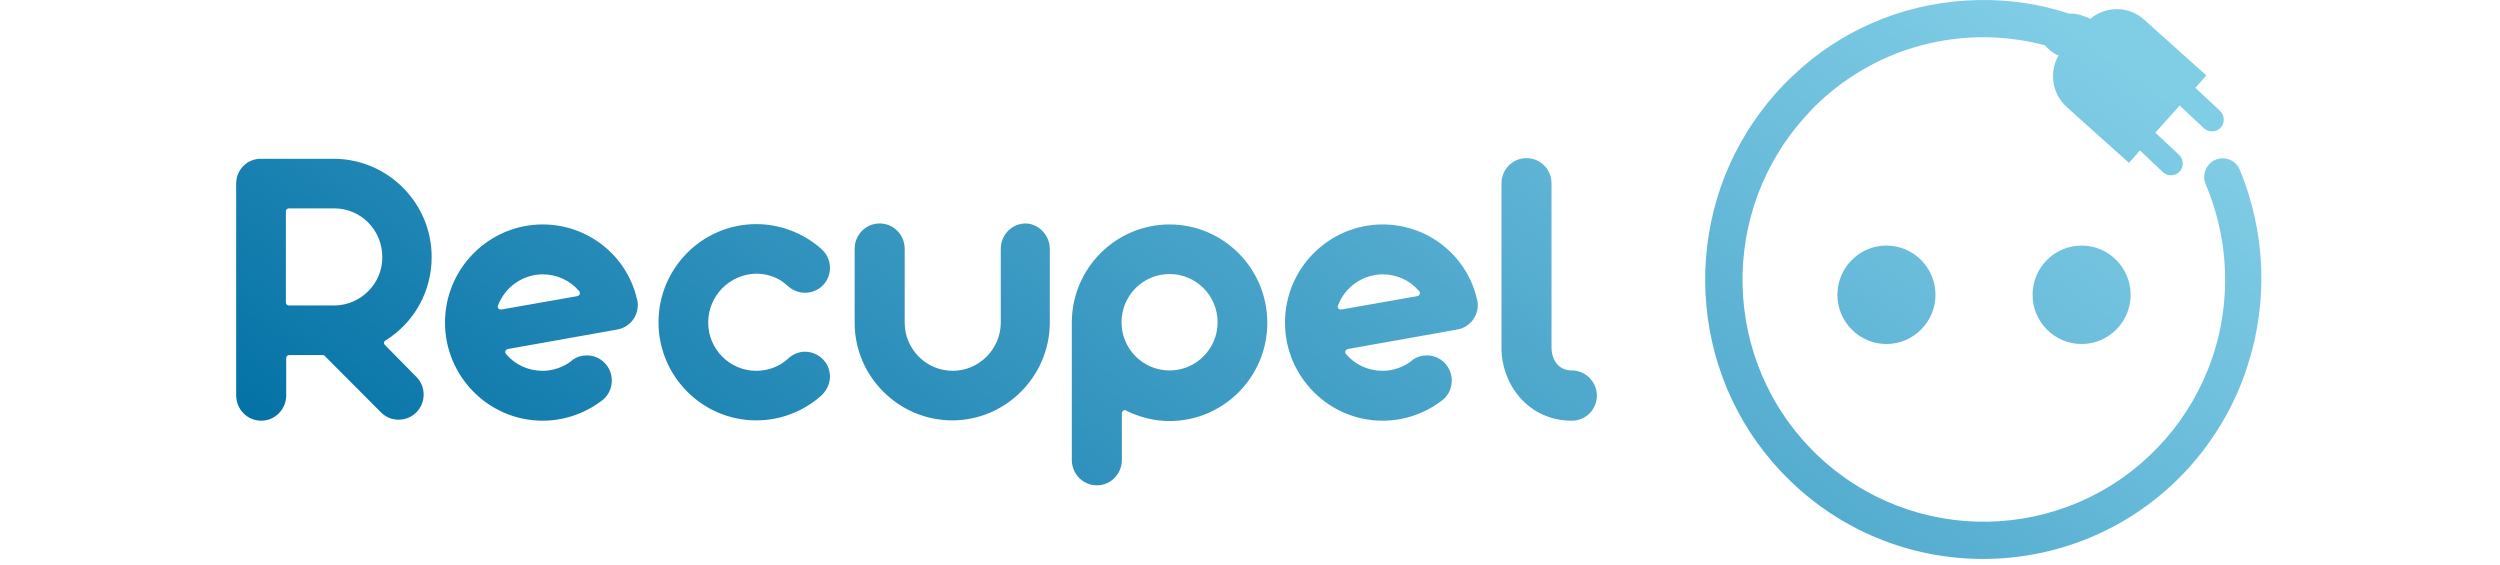 <?xml version="1.0" encoding="UTF-8"?>
<svg width="217" viewBox="0 0 176 49" fill="none" xmlns="http://www.w3.org/2000/svg">
  <title>logo</title>
  <path fill-rule="evenodd" clip-rule="evenodd" d="M172.634 36.226C173.473 34.744 174.139 33.203 174.632 31.604C176.369 26.168 176.166 20.18 173.908 14.715C173.56 13.901 172.605 13.523 171.794 13.872C170.983 14.22 170.607 15.18 170.954 15.994C172.518 19.686 172.981 23.639 172.402 27.447C172.17 29.046 171.736 30.616 171.128 32.127C170.143 34.569 168.696 36.866 166.785 38.843C158.793 47.186 145.502 47.476 137.163 39.424C128.882 31.43 128.592 18.203 136.468 9.831C136.483 9.802 136.504 9.78 136.526 9.758C136.548 9.737 136.57 9.715 136.584 9.686C137.713 8.494 138.958 7.476 140.29 6.604C143.533 4.482 147.297 3.319 151.264 3.232C153.233 3.203 155.144 3.436 156.998 3.93C157.287 4.279 157.664 4.598 158.127 4.802H158.185C157.345 6.255 157.606 8.145 158.909 9.308L164.294 14.133L165.25 13.058L167.248 14.947C167.653 15.325 168.319 15.296 168.696 14.889C169.072 14.482 169.043 13.814 168.638 13.436L166.582 11.517L168.696 9.162L170.809 11.139C171.215 11.517 171.881 11.488 172.257 11.081C172.634 10.674 172.605 10.005 172.199 9.628L170.057 7.622L171.012 6.546L165.626 1.721C164.294 0.5 162.296 0.5 160.936 1.633C160.125 1.255 159.719 1.226 159.719 1.226C159.459 1.168 159.285 1.168 159.14 1.197C156.592 0.354 153.928 -0.053 151.177 0.005C145.502 0.122 140.174 2.157 135.947 5.819L135.947 5.82C135.368 6.343 134.789 6.866 134.238 7.447C133.283 8.436 132.472 9.482 131.719 10.558C125.175 20.151 126.276 33.436 134.904 41.75C144.489 51.023 159.806 50.732 169.043 41.081C170.462 39.598 171.649 37.971 172.634 36.226ZM118.11 34.337C118.11 35.529 117.155 36.517 115.938 36.517C112.116 36.517 109.829 33.319 109.829 30.209V15.907C109.829 14.715 110.784 13.726 112 13.726C113.188 13.726 114.172 14.686 114.172 15.907V30.238C114.23 31.43 114.896 32.157 115.967 32.157C117.126 32.157 118.11 33.145 118.11 34.337ZM16.968 22.302C16.968 25.296 15.462 28 12.943 29.569C12.885 29.598 12.827 29.686 12.827 29.744C12.827 29.802 12.856 29.889 12.914 29.947L15.694 32.767C16.07 33.174 16.273 33.697 16.273 34.25C16.273 35.471 15.289 36.43 14.101 36.43C13.551 36.43 13.03 36.226 12.625 35.848L12.596 35.819L7.702 30.907C7.673 30.848 7.586 30.819 7.528 30.819H4.604C4.459 30.819 4.343 30.936 4.343 31.081V34.366C4.314 35.558 3.359 36.517 2.172 36.517C0.985 36.517 0.029 35.558 0 34.366V15.936C0 14.744 0.927 13.814 2.056 13.784H8.513C13.175 13.814 16.968 17.622 16.968 22.302ZM4.575 26.517H8.542C10.829 26.488 12.712 24.598 12.683 22.302C12.683 19.976 10.829 18.087 8.513 18.087H4.575C4.43 18.087 4.314 18.203 4.314 18.348V26.255C4.314 26.401 4.43 26.517 4.575 26.517ZM81.018 19.482C76.356 19.482 72.534 23.29 72.534 28V39.976C72.563 41.168 73.519 42.127 74.706 42.127C75.893 42.127 76.848 41.168 76.877 39.976V35.877C76.877 35.79 76.935 35.703 76.993 35.645C77.08 35.587 77.167 35.587 77.254 35.645C78.441 36.226 79.715 36.546 81.018 36.546C85.68 36.546 89.502 32.738 89.502 28.029C89.502 23.29 85.68 19.482 81.018 19.482ZM76.848 27.971C76.848 30.296 78.731 32.157 81.018 32.157C83.305 32.157 85.188 30.296 85.188 27.971C85.188 25.645 83.305 23.785 81.018 23.785C78.702 23.785 76.848 25.674 76.848 27.971ZM70.623 21.546V28.087C70.565 32.709 66.772 36.488 62.168 36.488H62.139C57.535 36.488 53.713 32.709 53.684 28.087V21.546C53.713 20.354 54.668 19.395 55.855 19.395C57.043 19.395 57.998 20.354 58.027 21.546V28C58.027 30.296 59.88 32.186 62.197 32.186C64.484 32.186 66.367 30.296 66.367 28V21.546C66.395 20.354 67.351 19.395 68.538 19.395C69.638 19.424 70.594 20.383 70.623 21.546ZM45.142 32.186C42.825 32.186 40.972 30.296 40.972 28C40.972 25.674 42.825 23.814 45.113 23.755C45.895 23.755 46.677 23.959 47.343 24.395C47.544 24.54 47.718 24.684 47.89 24.829L47.891 24.829L47.893 24.831L47.922 24.86C48.327 25.209 48.848 25.412 49.37 25.412C50.586 25.412 51.541 24.453 51.541 23.261C51.541 22.709 51.339 22.157 50.933 21.75L50.759 21.575C49.196 20.209 47.198 19.453 45.142 19.453C40.451 19.453 36.658 23.29 36.658 27.971C36.658 32.68 40.48 36.488 45.142 36.488C47.227 36.488 49.196 35.732 50.759 34.366L50.933 34.191C51.309 33.785 51.541 33.261 51.541 32.68C51.541 31.488 50.557 30.529 49.37 30.529C48.819 30.529 48.298 30.761 47.893 31.139L47.864 31.168C47.111 31.837 46.155 32.186 45.142 32.186ZM26.61 19.482C21.948 19.482 18.126 23.29 18.126 28C18.126 32.68 21.919 36.517 26.61 36.517C28.377 36.517 30.172 35.936 31.62 34.86C32.257 34.453 32.604 33.755 32.604 33.029C32.604 31.837 31.649 30.848 30.433 30.848C29.998 30.848 29.593 30.965 29.216 31.226C29.198 31.226 29.192 31.237 29.182 31.253C29.176 31.262 29.169 31.273 29.158 31.285C28.869 31.517 27.971 32.186 26.581 32.186C25.365 32.186 24.207 31.662 23.425 30.732C23.367 30.674 23.338 30.558 23.367 30.471C23.396 30.383 23.483 30.325 23.57 30.296L33.038 28.61C34.11 28.436 34.863 27.535 34.863 26.459C34.863 26.226 34.805 25.965 34.776 25.907C33.878 22.128 30.49 19.482 26.61 19.482ZM29.622 25.703C29.709 25.674 29.795 25.616 29.824 25.529C29.853 25.442 29.824 25.325 29.767 25.267C28.985 24.337 27.826 23.814 26.61 23.814C24.902 23.814 23.338 24.889 22.73 26.517C22.672 26.604 22.701 26.692 22.759 26.779C22.817 26.837 22.875 26.866 22.962 26.866H23.02L29.622 25.703ZM99.521 19.482C94.859 19.482 91.037 23.29 91.037 28C91.037 32.68 94.83 36.517 99.521 36.517C101.287 36.517 103.082 35.936 104.53 34.86C105.167 34.453 105.514 33.755 105.514 33.029C105.514 31.837 104.559 30.848 103.343 30.848C102.908 30.848 102.503 30.965 102.127 31.226C102.109 31.226 102.102 31.238 102.093 31.253C102.091 31.257 102.088 31.261 102.085 31.265C102.081 31.271 102.076 31.278 102.069 31.285C101.779 31.517 100.881 32.186 99.492 32.186C98.276 32.186 97.117 31.662 96.336 30.732C96.278 30.674 96.249 30.558 96.278 30.471C96.307 30.383 96.394 30.325 96.48 30.296L105.949 28.61C107.02 28.436 107.773 27.535 107.773 26.459C107.773 26.226 107.715 25.965 107.686 25.907C106.788 22.128 103.401 19.482 99.521 19.482ZM102.532 25.703C102.619 25.674 102.706 25.616 102.735 25.529C102.764 25.442 102.764 25.325 102.677 25.267C101.895 24.337 100.737 23.814 99.521 23.814C97.812 23.814 96.249 24.889 95.641 26.517C95.583 26.604 95.612 26.692 95.67 26.779C95.728 26.837 95.785 26.866 95.872 26.866H95.93L102.532 25.703ZM147.5 25.587C147.5 23.232 145.589 21.314 143.244 21.314C140.898 21.314 138.987 23.232 138.987 25.587C138.987 27.942 140.898 29.86 143.244 29.86C145.589 29.86 147.5 27.942 147.5 25.587ZM164.439 25.587C164.439 27.942 162.528 29.86 160.183 29.86C157.837 29.86 155.926 27.942 155.926 25.587C155.926 23.232 157.837 21.314 160.183 21.314C162.528 21.314 164.439 23.232 164.439 25.587Z" fill="url(#paint0_linear_0_1243)"/>
  <defs>
    <linearGradient id="paint0_linear_0_1243" x1="35.333" y1="65.016" x2="106.885" y2="-35.372" gradientUnits="userSpaceOnUse">
      <stop stop-color="#006FA4"/>
      <stop offset="0.275" stop-color="#278BB8"/>
      <stop offset="0.767" stop-color="#67BAD9"/>
      <stop offset="1" stop-color="#80CDE6"/>
    </linearGradient>
  </defs>
</svg>